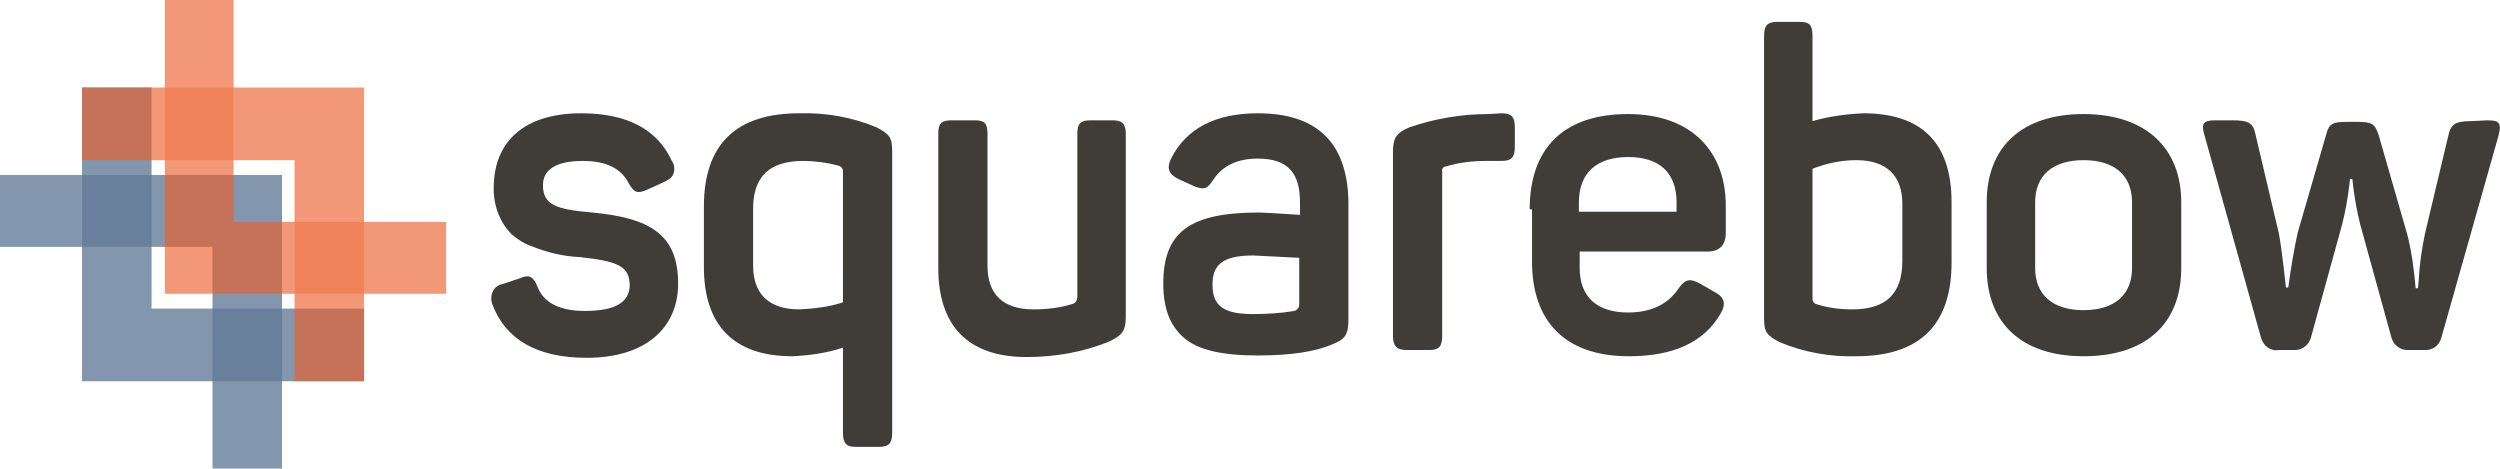 <?xml version="1.0" encoding="UTF-8"?> <!-- Generator: Adobe Illustrator 25.0.1, SVG Export Plug-In . SVG Version: 6.00 Build 0) --> <svg xmlns="http://www.w3.org/2000/svg" xmlns:xlink="http://www.w3.org/1999/xlink" version="1.1" id="Layer_1" x="0px" y="0px" width="320px" height="60px" viewBox="0 0 320 60" style="enable-background:new 0 0 320 60;" xml:space="preserve"> <style type="text/css"> .st0{fill:#403D39;} .st1{opacity:0.8;} .st2{opacity:0.8;fill:#3D5A80;} .st3{opacity:0.8;fill:#EB5E28;} </style> <g> <g> <path class="st0" d="M74.4,14.5c5.8,0,9.7,2,11.6,6.1c0.5,0.7,0.4,1.8-0.3,2.3c-0.2,0.1-0.3,0.2-0.5,0.3l-2.4,1.1 c-1.2,0.5-1.6,0.4-2.3-0.8c-1-2-3-2.9-5.9-2.9c-3.4,0-5.1,1.1-5.1,3.1c0,2.5,1.6,3.1,6.3,3.5c7.4,0.7,11,2.8,11,9.1 c0,5.7-4.2,9.5-11.7,9.5c-6.3,0-10.4-2.3-12.1-6.9C62.7,38,63,37,63.7,36.6c0.2-0.1,0.3-0.2,0.5-0.2l2.4-0.8 c1.1-0.5,1.7-0.2,2.2,1.1c0.8,2.1,2.9,3.1,6.1,3.1c3.8,0,5.7-1.1,5.7-3.3c0-2.5-1.7-3.1-6.5-3.6c-2.1-0.1-4.1-0.6-6.1-1.4 c-0.9-0.3-1.8-0.9-2.5-1.5c-1.6-1.6-2.4-3.9-2.3-6.2C63.3,18.1,67.1,14.5,74.4,14.5z"></path> <path class="st0" d="M112.2,16.3c1.7,0.9,2,1.3,2,3.1v36c0,1.3-0.4,1.8-1.7,1.8h-3c-1.2,0-1.6-0.5-1.6-1.8V44.5 c-2.1,0.7-4.3,1-6.5,1.1c-7.6,0-11.3-4.1-11.3-11.4v-7.8c0-7.9,4.1-11.9,12.2-11.9C105.7,14.4,109.1,15,112.2,16.3z M96.4,34 c0,3.6,2,5.6,5.9,5.6c1.9-0.1,3.8-0.3,5.6-0.9V21.9c0-0.3-0.2-0.6-0.6-0.7c-1.5-0.4-3-0.6-4.5-0.6c-4.3,0-6.4,2-6.4,6.1V34z"></path> <path class="st0" d="M142.4,15.4c1.2,0,1.7,0.4,1.7,1.7v23.4c0,1.8-0.4,2.4-2.1,3.2c-3.4,1.4-7,2-10.6,2 c-7.6,0-11.3-4.1-11.3-11.4V17.1c0-1.3,0.4-1.7,1.7-1.7h3c1.2,0,1.6,0.4,1.6,1.7V34c0,3.7,2,5.6,5.9,5.6c1.7,0,3.4-0.2,5-0.7 c0.4-0.1,0.6-0.5,0.6-1V17.1c0-1.3,0.4-1.7,1.7-1.7L142.4,15.4z"></path> <path class="st0" d="M161,14.5c7.7,0,11.6,3.9,11.6,11.7v14.6c0,2-0.4,2.6-1.9,3.2c-2.2,1-5.4,1.5-9.7,1.5c-4.6,0-7.7-0.7-9.5-2.3 s-2.6-3.8-2.6-6.9c0-6.7,3.5-9.1,12.3-9.1c0.4,0,2.1,0.1,5.2,0.3v-1.6c0-3.7-1.5-5.6-5.4-5.6c-2.6,0-4.5,0.9-5.7,2.7 c-0.8,1.2-1.1,1.3-2.3,0.9l-2.2-1c-1.2-0.6-1.5-1.4-0.9-2.6C151.8,16.5,155.5,14.5,161,14.5z M166.3,33c-3.8-0.2-5.7-0.3-5.9-0.3 c-3.9,0-5.2,1.2-5.2,3.7c0,2.5,1.1,3.8,5.1,3.8c1.8,0,3.6-0.1,5.4-0.4c0.3-0.1,0.6-0.4,0.6-0.8L166.3,33z"></path> <path class="st0" d="M192.2,14.5c1.2,0,1.7,0.4,1.7,1.8v2.5c0,1.3-0.4,1.8-1.7,1.8h-2c-1.7,0-3.5,0.2-5.1,0.7 c-0.3,0-0.6,0.3-0.5,0.6c0,0,0,0,0,0.1V43c0,1.3-0.4,1.8-1.6,1.8h-3c-1.2,0-1.7-0.5-1.7-1.8V19.5c0-1.8,0.4-2.5,2.1-3.2 c3.2-1.1,6.6-1.7,10.1-1.7L192.2,14.5z"></path> <path class="st0" d="M195.8,26.8c0-7.9,4.4-12.2,12.6-12.2c8.2,0,12.5,4.9,12.5,11.7v3.5c0,1.6-0.8,2.4-2.4,2.4h-16.3v2.1 c0,3.7,2.2,5.7,6.2,5.7c3,0,5.1-1.1,6.4-3c0.9-1.3,1.5-1.4,2.8-0.7l1.9,1.1c1.2,0.6,1.5,1.5,0.7,2.8c-2.1,3.6-6,5.4-11.7,5.4 c-8.4,0-12.4-4.7-12.4-12.1V26.8z M214.6,25.9c0-3.7-2.1-5.8-6.2-5.8c-4.1,0-6.3,2.1-6.3,5.8v1.2h12.5L214.6,25.9z"></path> <path class="st0" d="M230.4,2.8c1.2,0,1.6,0.4,1.6,1.8v10.9c2.1-0.6,4.3-0.9,6.5-1c7.5,0,11.3,3.8,11.3,11.4v7.7 c0,8-4.1,12-12.2,12c-3.3,0.1-6.7-0.5-9.8-1.8c-1.7-0.9-2-1.3-2-3.1V4.6c0-1.3,0.4-1.8,1.7-1.8H230.4z M243.5,26.1 c0-3.6-2-5.6-5.9-5.6c-1.9,0-3.8,0.4-5.6,1.1v16.7c0,0.3,0.2,0.5,0.4,0.6c1.5,0.5,3.1,0.7,4.7,0.7c4.3,0,6.4-2,6.4-6.2V26.1z"></path> <path class="st0" d="M254.3,25.9c0-7.1,4.5-11.3,12.4-11.3s12.5,4.3,12.5,11.3v8.4c0,7.1-4.5,11.3-12.5,11.3s-12.4-4.3-12.4-11.3 L254.3,25.9z M272.9,25.9c0-3.5-2.3-5.4-6.2-5.4s-6.2,1.9-6.2,5.4v8.4c0,3.4,2.2,5.4,6.2,5.4s6.2-2,6.2-5.4V25.9z"></path> <path class="st0" d="M318.4,15.4c1.6,0,1.8,0.4,1.4,2l-7.3,25.8c-0.3,1.1-1.2,1.7-2.3,1.6h-1.8c-1,0.1-2-0.5-2.3-1.6l-4-14.5 c-0.4-1.6-0.7-3.3-0.9-4.9l-0.1-0.9h-0.3l-0.1,0.9c-0.2,1.7-0.5,3.3-0.9,4.9l-4,14.5c-0.3,1.1-1.3,1.7-2.3,1.6h-1.8 c-1,0.2-2-0.5-2.3-1.6l-7.2-25.8c-0.5-1.6-0.2-2,1.4-2h2.1c2.1,0,2.7,0.3,3,1.8l3,12.7c0.4,2.1,0.9,6.9,0.9,6.9h0.3 c0.3-2.3,0.7-4.7,1.2-7l3.6-12.4c0.4-1.6,0.8-1.8,2.8-1.8h1.2c1.9,0,2.3,0.2,2.8,1.8l3.6,12.5c0.6,2.3,0.9,4.6,1.1,7h0.3l0.1-1.1 c0.1-2,0.4-4,0.8-5.9l3-12.6c0.3-1.4,0.9-1.8,3-1.8L318.4,15.4z"></path> </g> <g> <g class="st1"> <polygon class="st2" points="36.1,60 27.2,60 27.2,31.6 0,31.6 0,22.4 36.1,22.4 "></polygon> <polygon class="st2" points="46.6,48.8 10.5,48.8 10.5,11.2 19.4,11.2 19.4,39.5 46.6,39.5 "></polygon> </g> <g class="st1"> <polygon class="st3" points="57.1,37.6 21.1,37.6 21.1,0 29.9,0 29.9,28.4 57.1,28.4 "></polygon> <polygon class="st3" points="46.6,48.8 37.7,48.8 37.7,20.5 10.5,20.5 10.5,11.2 46.6,11.2 "></polygon> </g> </g> </g> </svg> 